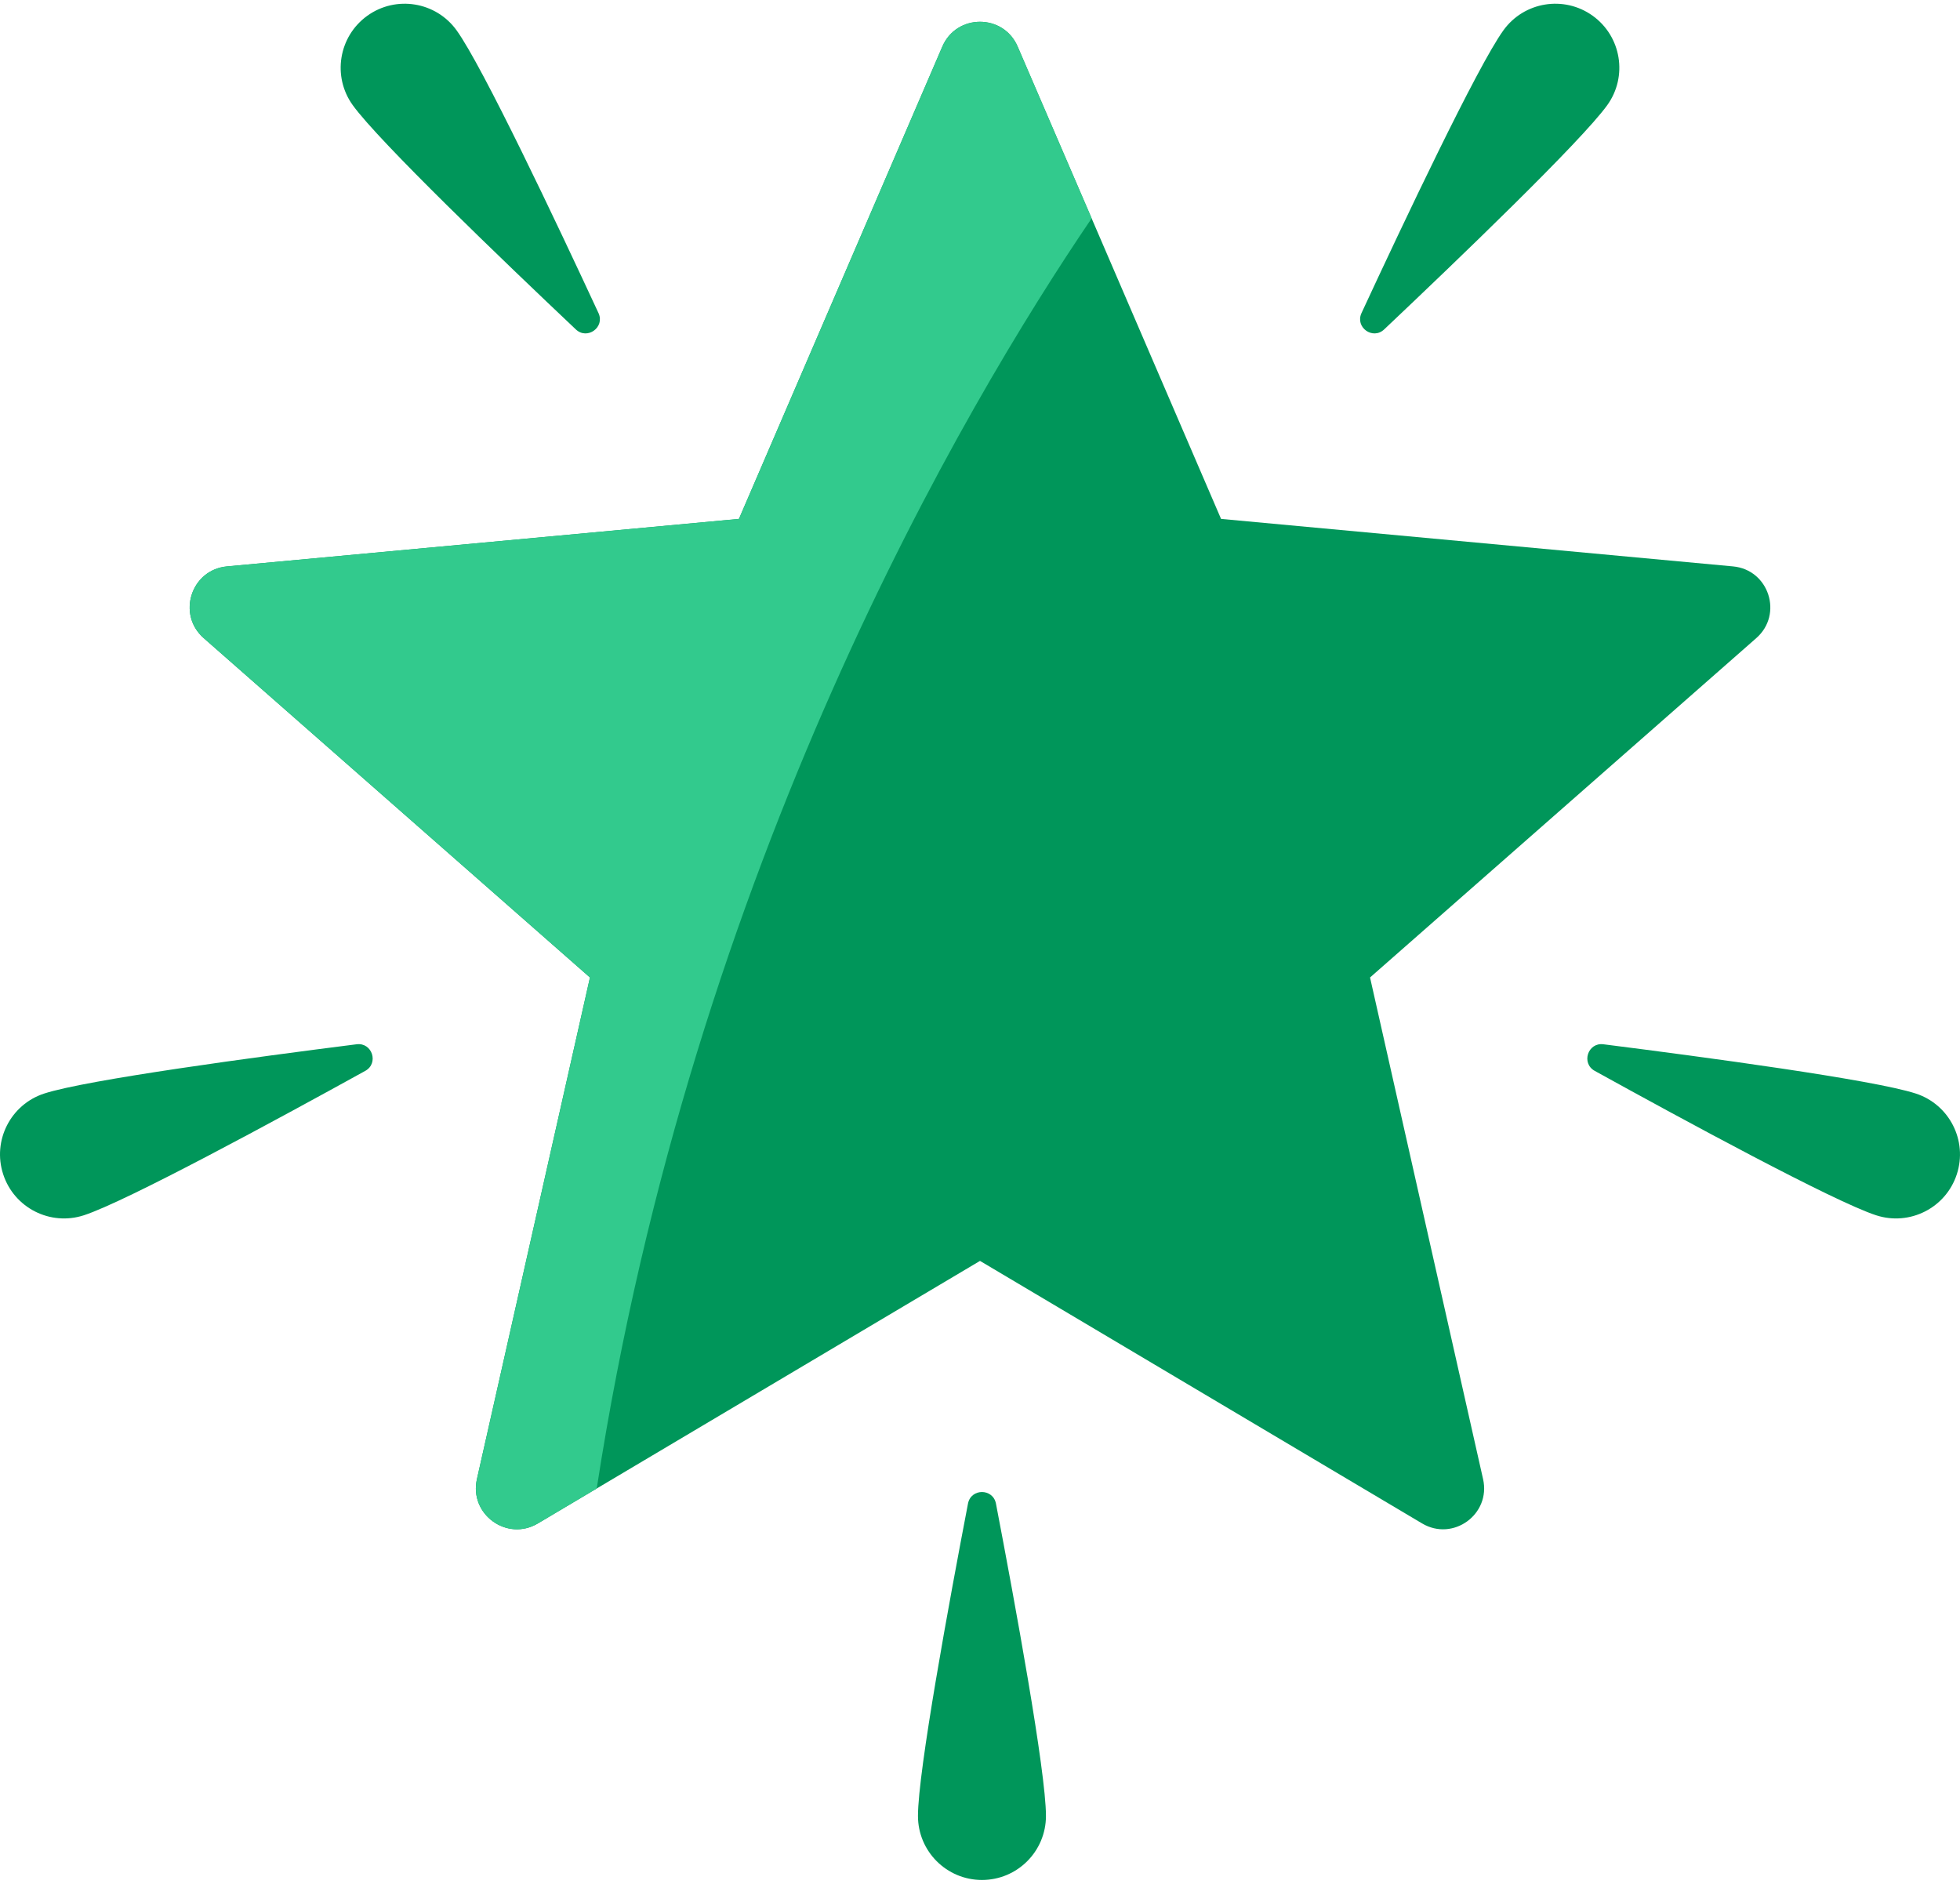 <?xml version="1.0" encoding="UTF-8"?>
<svg width="77px" height="74px" viewBox="0 0 77 74" version="1.1" xmlns="http://www.w3.org/2000/svg" xmlns:xlink="http://www.w3.org/1999/xlink">
    <!-- Generator: Sketch 52.2 (67145) - http://www.bohemiancoding.com/sketch -->
    <title>star</title>
    <desc>Created with Sketch.</desc>
    <g id="Page-1" stroke="none" stroke-width="1" fill="none" fill-rule="evenodd">
        <g id="Lento-Ng" transform="translate(-1111, -2079)" fill-rule="nonzero">
            <g id="why-lento" transform="translate(-31, 1937)">
                <g id="Group-5" transform="translate(1071, 102)">
                    <g id="Group-11">
                        <g id="star" transform="translate(71, 40)">
                            <path d="M68.083,22.251 L47.97,20.385 L39.98,1.83 C39.421,0.531 37.579,0.531 37.02,1.83 L29.03,20.385 L8.917,22.251 C7.508,22.381 6.939,24.133 8.002,25.067 L23.177,38.4 L18.736,58.107 C18.425,59.487 19.915,60.57 21.131,59.848 L38.5,49.534 L55.869,59.848 C57.085,60.57 58.575,59.487 58.264,58.107 L53.823,38.4 L68.998,25.067 C70.061,24.133 69.492,22.381 68.083,22.251 Z" id="Path" fill="#00965A"></path>
                            <g id="Group" fill="#00965A">
                                <path d="M17.938,1.192 C18.964,2.616 21.858,8.733 23.512,12.298 C23.773,12.858 23.069,13.365 22.621,12.94 C19.765,10.24 14.883,5.555 13.857,4.13 C13.046,3.003 13.302,1.432 14.429,0.62 C15.556,-0.191 17.127,0.065 17.938,1.192 Z" id="Path"></path>
                                <path d="M59.062,1.192 C58.036,2.616 55.142,8.733 53.488,12.298 C53.227,12.858 53.931,13.365 54.379,12.94 C57.235,10.24 62.117,5.554 63.143,4.13 C63.954,3.003 63.698,1.432 62.571,0.62 C61.444,-0.191 59.873,0.065 59.062,1.192 Z" id="Path"></path>
                                <path d="M75.265,42.96 C73.596,42.416 66.89,41.517 62.991,41.024 C62.378,40.946 62.11,41.77 62.65,42.069 C66.09,43.969 72.037,47.198 73.705,47.742 C75.026,48.172 76.445,47.451 76.875,46.131 C77.306,44.81 76.585,43.391 75.265,42.96 Z" id="Path"></path>
                                <path d="M1.735,42.96 C3.404,42.416 10.11,41.517 14.009,41.024 C14.622,40.946 14.89,41.77 14.35,42.069 C10.91,43.969 4.963,47.198 3.295,47.742 C1.974,48.172 0.555,47.451 0.125,46.131 C-0.306,44.81 0.415,43.391 1.735,42.96 Z" id="Path"></path>
                                <path d="M36.063,71.339 C36.063,69.584 37.288,62.929 38.028,59.069 C38.144,58.462 39.01,58.462 39.127,59.069 C39.866,62.929 41.091,69.584 41.091,71.339 C41.091,72.728 39.966,73.854 38.577,73.854 C37.188,73.854 36.063,72.728 36.063,71.339 Z" id="Path"></path>
                            </g>
                            <path d="M42.886,8.578 L39.98,1.83 C39.421,0.531 37.579,0.531 37.02,1.83 L29.03,20.385 L8.917,22.251 C7.508,22.381 6.939,24.133 8.002,25.067 L23.177,38.4 L18.736,58.107 C18.425,59.487 19.915,60.57 21.131,59.848 L23.443,58.475 C27.233,33.941 37.887,15.931 42.886,8.578 Z" id="Path" fill="#32CA8D"></path>
                        </g>
                    </g>
                </g>
            </g>
        </g>
    </g>
</svg>